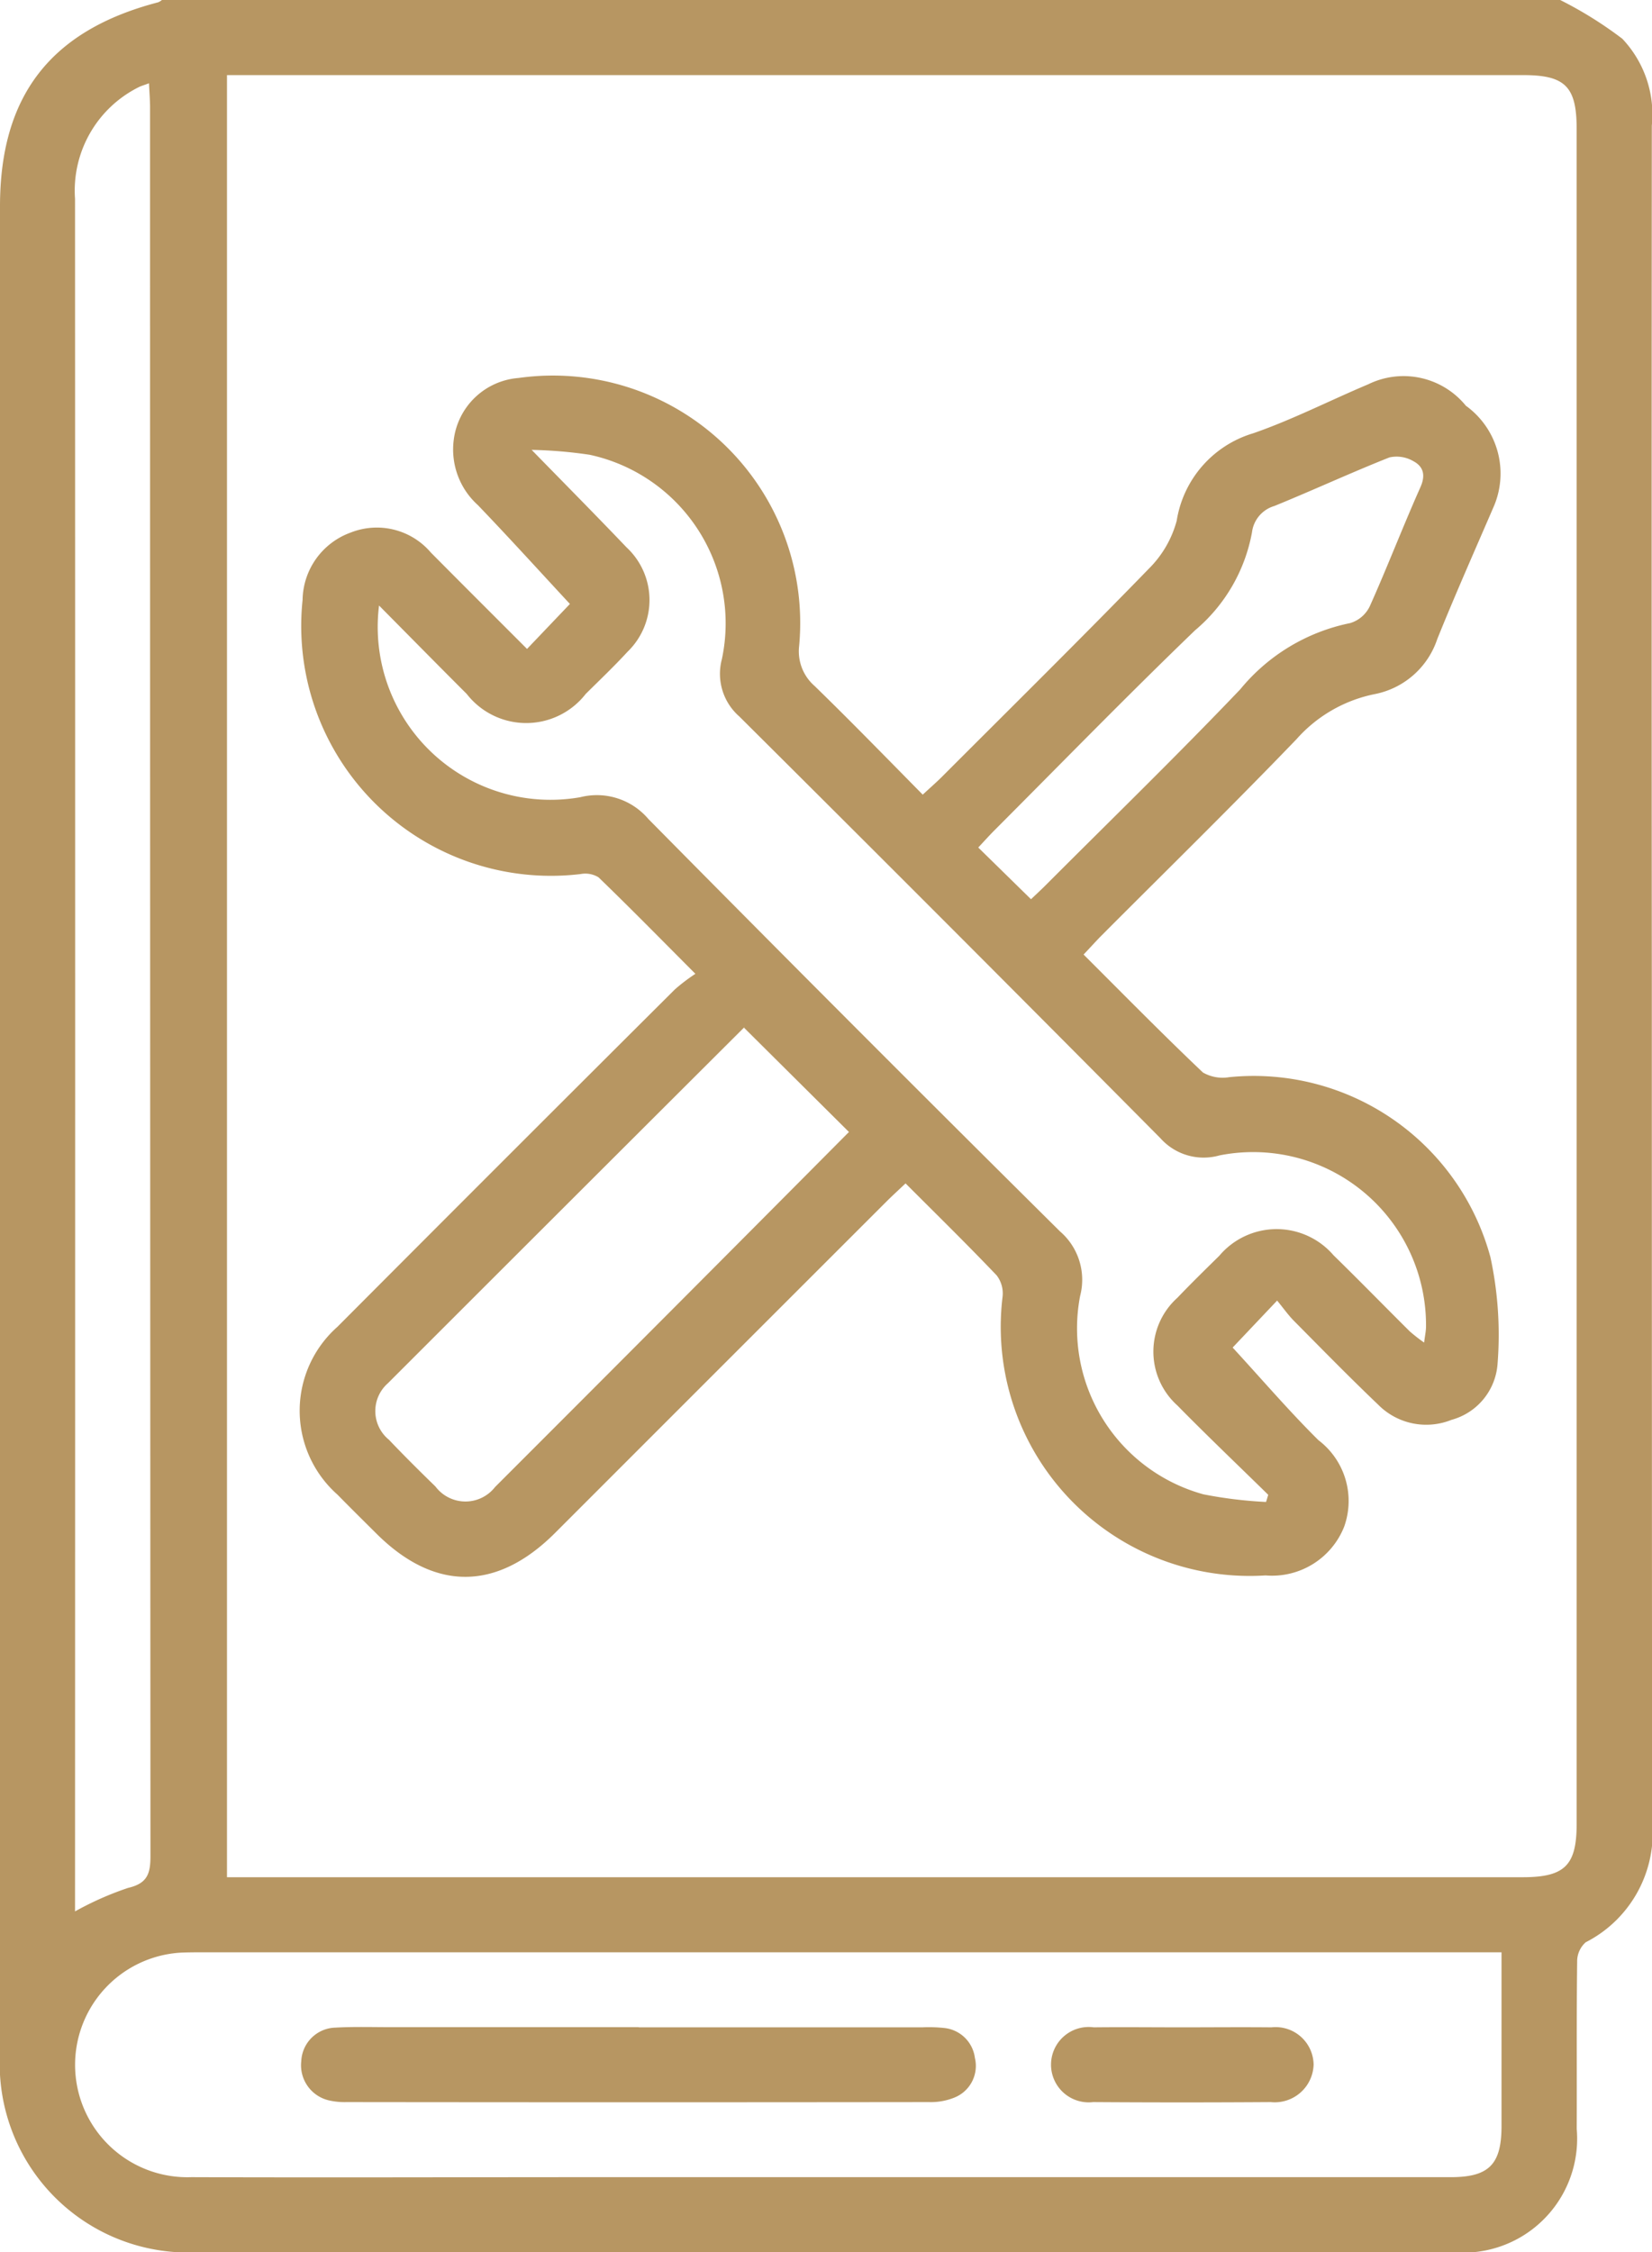 <svg id="Group_4" data-name="Group 4" xmlns="http://www.w3.org/2000/svg" xmlns:xlink="http://www.w3.org/1999/xlink" width="46.237" height="63" viewBox="0 0 46.237 63">
  <defs>
    <clipPath id="clip-path">
      <rect id="Rectangle_10" data-name="Rectangle 10" width="46.237" height="63" fill="none"/>
    </clipPath>
  </defs>
  <g id="Group_3" data-name="Group 3" clip-path="url(#clip-path)">
    <path id="Path_15" data-name="Path 15" d="M43.667,0a11.048,11.048,0,0,1,1.739,1.084,3.076,3.076,0,0,1,.826,2.428q-.009,11.992,0,23.986,0,11.716.008,23.432a3.435,3.435,0,0,1-1.859,3.4.716.716,0,0,0-.239.546c-.019,1.558-.006,3.116-.012,4.674A3.188,3.188,0,0,1,40.679,63Q23.118,63,5.556,63A5.275,5.275,0,0,1,0,57.433Q0,31.6,0,5.772C0,2.674,1.419.848,4.428.064A.443.443,0,0,0,4.532,0ZM6.353,52.51H42.615c1.179,0,1.513-.328,1.513-1.49q0-23.709,0-47.419c0-1.18-.323-1.5-1.491-1.5H6.353Zm35.673,2.1H5.728c-.226,0-.452,0-.677.01A3.144,3.144,0,0,0,5.357,60.9c3.794.014,7.587,0,11.381,0H40.607c1.055,0,1.41-.35,1.418-1.392,0-.779,0-1.558,0-2.337V54.61M2.1,53.466a8.755,8.755,0,0,1,1.484-.657c.547-.126.628-.406.627-.9Q4.2,27.464,4.2,3.017c0-.213-.018-.426-.03-.687-.147.055-.224.075-.293.111A3.234,3.234,0,0,0,2.1,5.564q.007,23.649,0,47.3v.6" fill="#b79662"/>
    <path id="Path_16" data-name="Path 16" d="M30.327,26.7c1.126,1.123,2.215,2.232,3.341,3.3a1.107,1.107,0,0,0,.735.131,6.862,6.862,0,0,1,7.312,5.036,10.288,10.288,0,0,1,.2,2.974,1.753,1.753,0,0,1-1.289,1.575,1.893,1.893,0,0,1-2.053-.424c-.8-.763-1.576-1.556-2.356-2.343-.157-.158-.287-.344-.472-.569L34.5,37.694c.816.886,1.574,1.772,2.4,2.59a2.134,2.134,0,0,1,.721,2.421,2.171,2.171,0,0,1-2.2,1.363,6.967,6.967,0,0,1-7.36-7.8.828.828,0,0,0-.166-.593c-.82-.86-1.668-1.691-2.55-2.573-.179.17-.341.318-.5.474q-4.656,4.651-9.312,9.306c-1.633,1.63-3.376,1.633-5,.014-.364-.362-.729-.722-1.088-1.088a3.134,3.134,0,0,1,0-4.695q4.714-4.728,9.445-9.438a5.14,5.14,0,0,1,.573-.435c-.973-.976-1.831-1.85-2.712-2.7a.708.708,0,0,0-.5-.091,6.989,6.989,0,0,1-7.782-7.67,2.036,2.036,0,0,1,1.349-1.883,1.986,1.986,0,0,1,2.242.561c.879.886,1.763,1.767,2.691,2.695l1.2-1.258c-.876-.944-1.713-1.867-2.577-2.766A2.094,2.094,0,0,1,12.7,12.3a1.982,1.982,0,0,1,1.812-1.727,6.92,6.92,0,0,1,7.855,7.492,1.285,1.285,0,0,0,.431,1.122c1.013.984,2,2,3.028,3.041.2-.186.365-.329.52-.482,1.942-1.943,3.9-3.874,5.814-5.844a2.977,2.977,0,0,0,.774-1.335,3.051,3.051,0,0,1,2.141-2.447c1.1-.381,2.145-.918,3.221-1.371a2.248,2.248,0,0,1,2.731.6,2.338,2.338,0,0,1,.766,2.854c-.528,1.222-1.068,2.439-1.566,3.673a2.312,2.312,0,0,1-1.767,1.543,3.97,3.97,0,0,0-2.173,1.258c-1.791,1.862-3.639,3.669-5.465,5.5-.156.157-.3.321-.493.522m-19.72-9.763A4.836,4.836,0,0,0,16.24,22.3a1.891,1.891,0,0,1,1.907.609q5.733,5.8,11.52,11.535a1.785,1.785,0,0,1,.564,1.806A4.814,4.814,0,0,0,33.684,41.8a12.087,12.087,0,0,0,1.751.213c.021-.067.041-.135.061-.2-.849-.832-1.71-1.652-2.544-2.5a2.024,2.024,0,0,1,0-3.01c.383-.4.778-.787,1.173-1.175a2.1,2.1,0,0,1,3.2-.014c.718.7,1.42,1.421,2.134,2.129a4.719,4.719,0,0,0,.4.312c.025-.2.051-.317.053-.436a4.839,4.839,0,0,0-5.78-4.8,1.621,1.621,0,0,1-1.655-.482Q26.6,25.915,20.691,20.04a1.584,1.584,0,0,1-.487-1.6,4.824,4.824,0,0,0-3.7-5.719,12.719,12.719,0,0,0-1.624-.137c.972.995,1.822,1.853,2.655,2.726a2.011,2.011,0,0,1,.029,2.921c-.375.407-.776.789-1.17,1.179a2.11,2.11,0,0,1-3.332,0c-.795-.793-1.582-1.593-2.458-2.477M23.765,31.668l-2.943-2.923c.043-.014.018-.014,0,0q-4.986,4.971-9.967,9.949a1.035,1.035,0,0,0,.032,1.58c.424.446.861.88,1.3,1.306a1.05,1.05,0,0,0,1.669.015q4.959-4.955,9.9-9.926m5.1-6.515c.136-.13.271-.253.4-.382,1.824-1.826,3.675-3.624,5.456-5.489a5.353,5.353,0,0,1,3.075-1.853.892.892,0,0,0,.552-.473c.493-1.1.925-2.227,1.416-3.328.151-.338.083-.577-.19-.725a.93.93,0,0,0-.677-.109c-1.083.429-2.142.92-3.221,1.359a.88.88,0,0,0-.626.738,4.676,4.676,0,0,1-1.592,2.738c-1.9,1.829-3.747,3.724-5.613,5.593-.155.155-.3.318-.456.484l1.477,1.447" fill="#b79662"/>
    <path id="Path_17" data-name="Path 17" d="M17.879,56.709h7.933a4.036,4.036,0,0,1,.613.018.965.965,0,0,1,.861.838.954.954,0,0,1-.574,1.109A1.758,1.758,0,0,1,26,58.8q-8.146.01-16.3,0a1.978,1.978,0,0,1-.487-.046,1.009,1.009,0,0,1-.781-1.1.982.982,0,0,1,.959-.937c.511-.029,1.025-.013,1.537-.013h6.949" fill="#b79662"/>
    <path id="Path_18" data-name="Path 18" d="M33.069,56.709c.839,0,1.678-.008,2.516,0a1.064,1.064,0,0,1,1.181,1.047,1.088,1.088,0,0,1-1.2,1.044q-2.486.017-4.971,0a1.054,1.054,0,1,1,.018-2.091c.818-.009,1.637,0,2.455,0" fill="#b79662"/>
  </g>
</svg>
